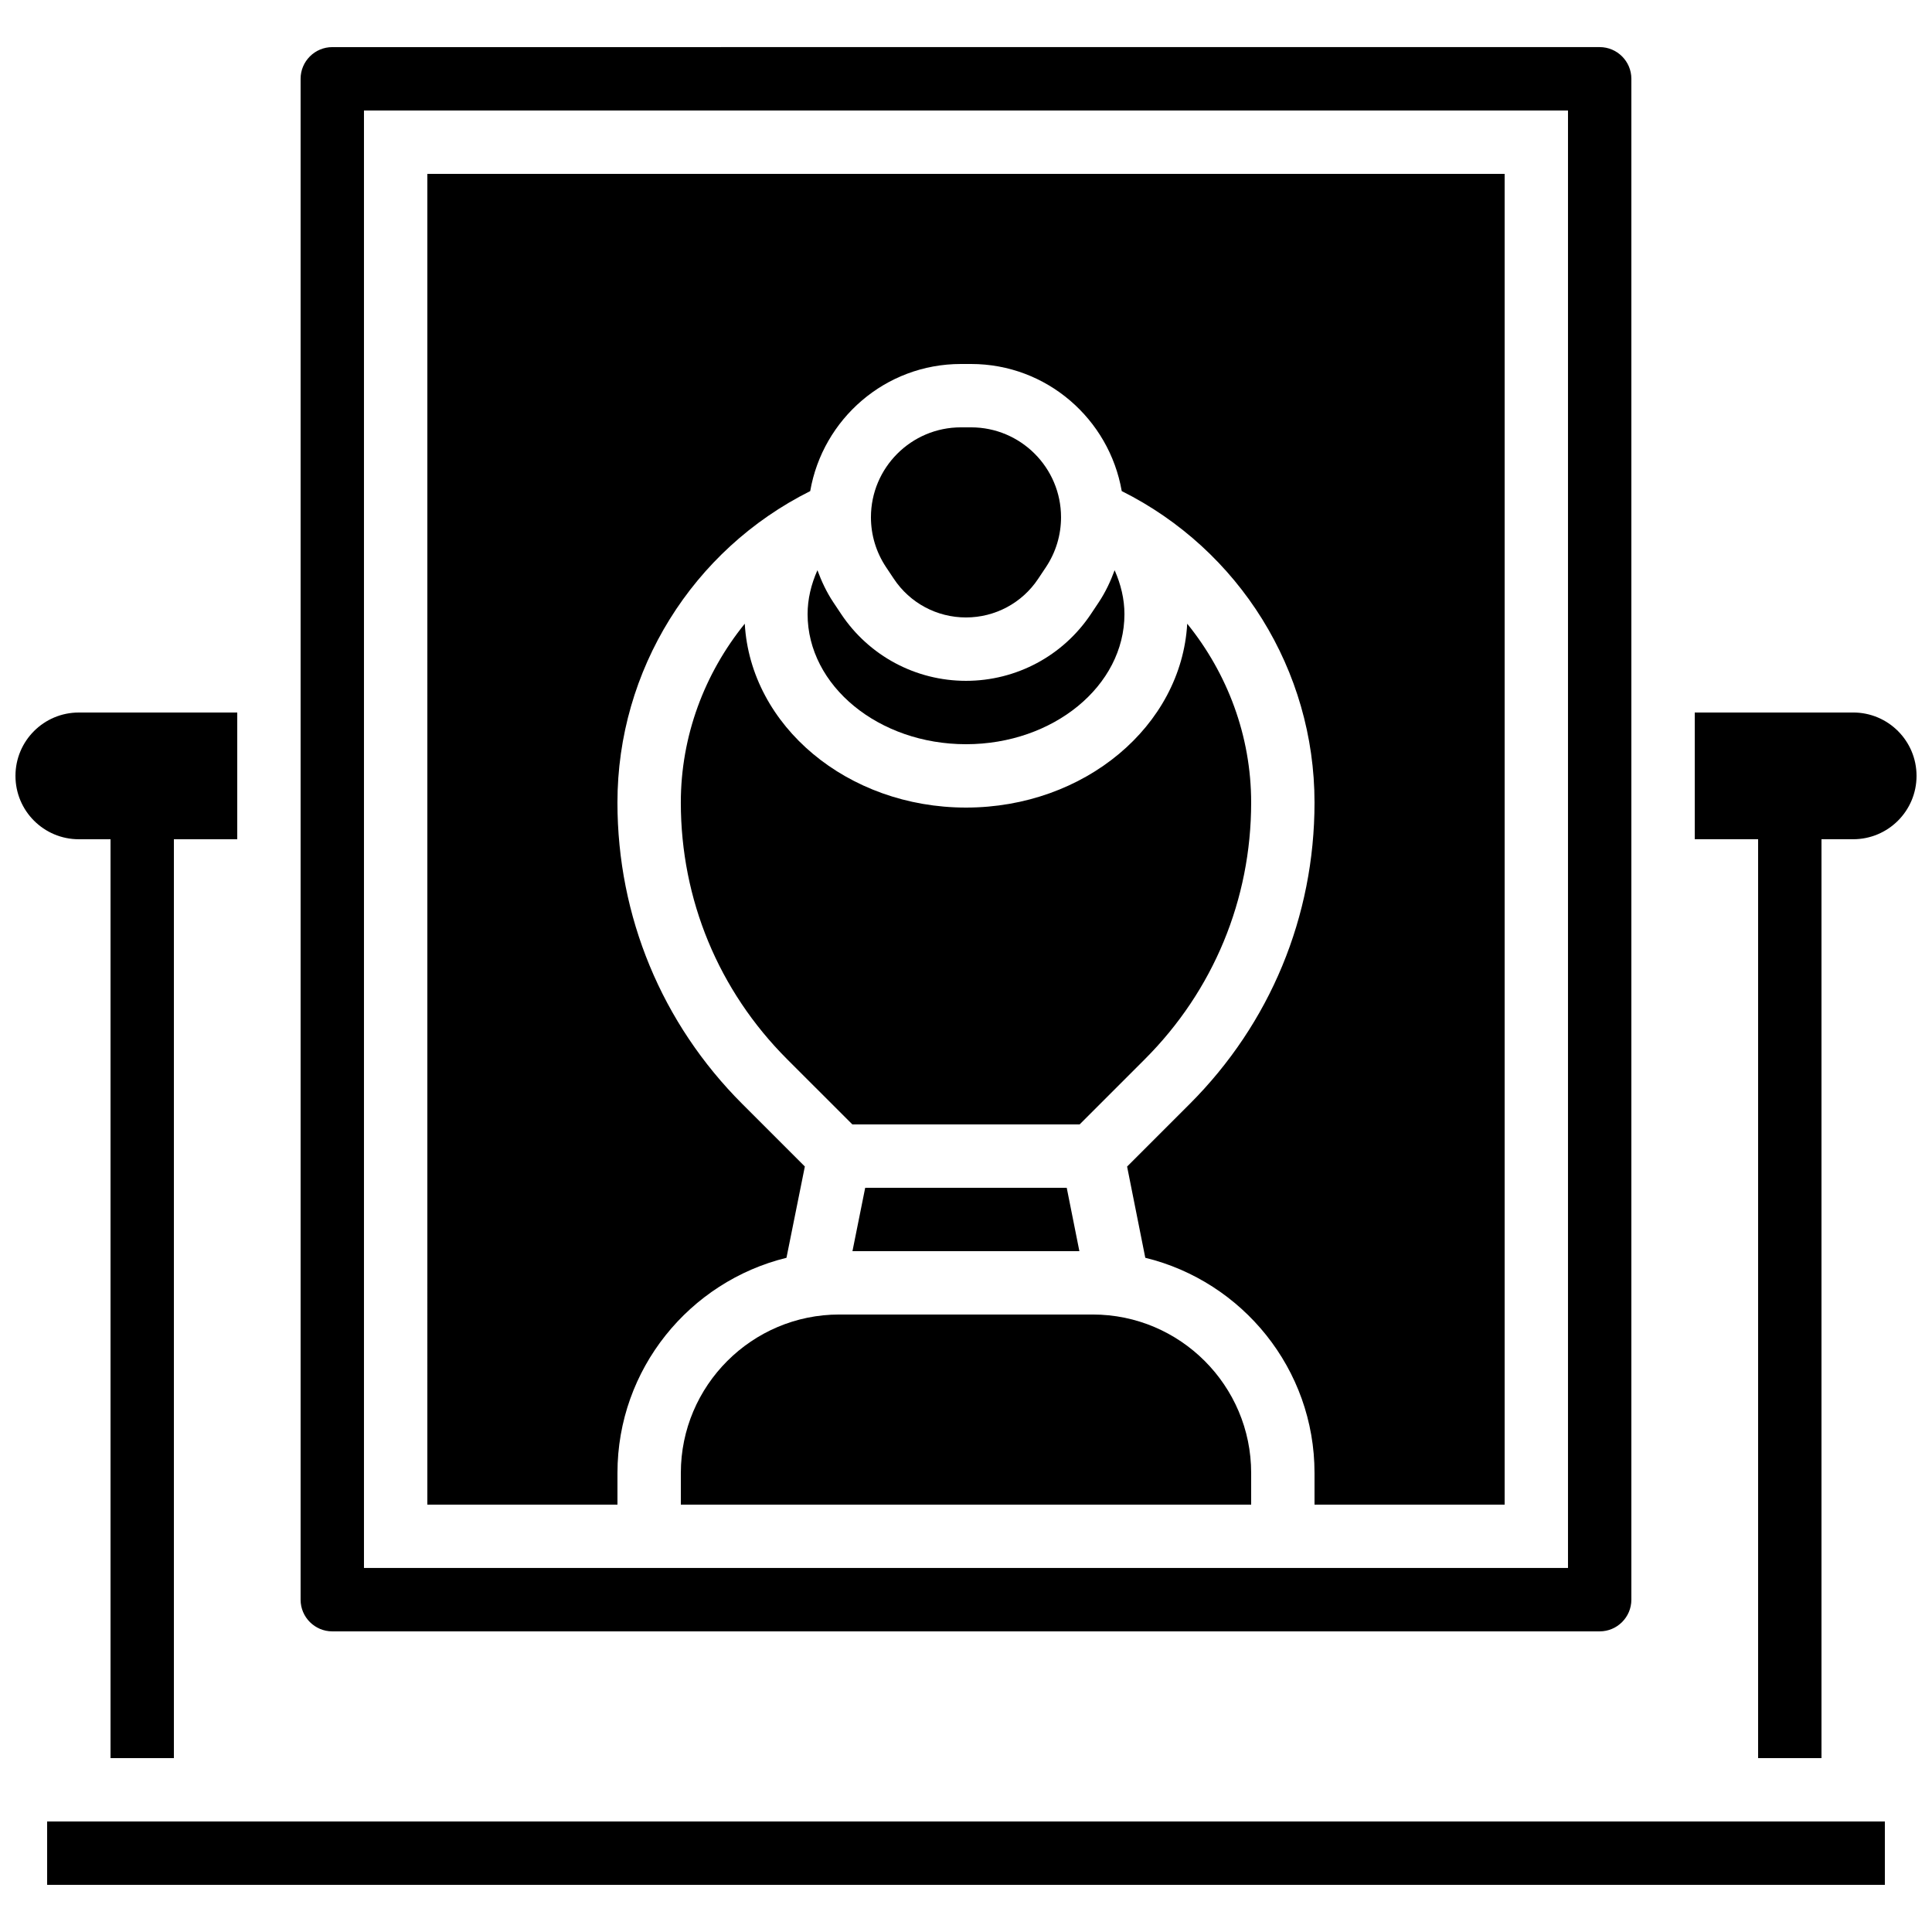 <?xml version="1.0" encoding="UTF-8"?>
<!-- Uploaded to: ICON Repo, www.iconrepo.com, Generator: ICON Repo Mixer Tools -->
<svg width="800px" height="800px" version="1.1" viewBox="144 144 512 512" xmlns="http://www.w3.org/2000/svg">
 <defs>
  <clipPath id="b">
   <path d="m593 332h58.902v278h-58.902z"/>
  </clipPath>
  <clipPath id="a">
   <path d="m148.09 332h58.906v278h-58.906z"/>
  </clipPath>
 </defs>
 <g clip-path="url(#b)">
  <path d="m635.11 332.82h-41.984v33.586h16.793v243.51h16.793v-243.51h8.398c9.277 0 16.793-7.516 16.793-16.793 0-9.277-7.516-16.793-16.793-16.793z"/>
 </g>
 <g clip-path="url(#a)">
  <path d="m173.29 366.41v243.51h16.793v-243.51h16.793v-33.586h-41.984c-9.277 0-16.793 7.516-16.793 16.793 0 9.277 7.516 16.793 16.793 16.793z"/>
 </g>
 <path d="m156.49 626.71h487.02v16.793h-487.02z"/>
 <path d="m341.37 309.29c-10.664 13.18-16.945 29.75-16.945 47.391 0 25.695 10 49.852 28.172 68.023l17.289 17.281h60.223l17.289-17.289c18.172-18.172 28.172-42.332 28.172-68.016 0-17.641-6.281-34.207-16.945-47.391-1.527 27.078-27.195 48.727-58.625 48.727s-57.102-21.648-58.629-48.727z"/>
 <path d="m433.59 492.36h-67.176c-23.148 0-41.984 18.836-41.984 41.984v8.398h151.14v-8.398c0-23.148-18.836-41.984-41.984-41.984z"/>
 <path d="m366.91 306.72-2.066-3.098c-1.781-2.672-3.125-5.543-4.215-8.508-1.672 3.738-2.609 7.668-2.609 11.637 0 19.004 18.832 34.473 41.984 34.473 23.148 0 41.984-15.469 41.984-34.469 0-3.973-0.941-7.894-2.602-11.637-1.09 2.965-2.434 5.836-4.215 8.508l-2.066 3.098c-7.391 11.078-19.77 17.703-33.102 17.703-13.336 0-25.711-6.625-33.094-17.707z"/>
 <path d="m400 307.63c7.699 0 14.855-3.82 19.121-10.234l2.066-3.098c2.617-3.93 4-8.508 4-13.219 0-13.141-10.688-23.828-23.828-23.828h-2.719c-13.145 0-23.832 10.688-23.832 23.828 0 4.719 1.387 9.285 4.004 13.215l2.066 3.098c4.266 6.418 11.418 10.238 19.121 10.238z"/>
 <path d="m232.06 576.33h335.87c4.625 0 8.398-3.762 8.398-8.398v-403.05c0-4.637-3.769-8.398-8.398-8.398l-335.87 0.004c-4.629 0-8.398 3.762-8.398 8.395v403.05c0 4.637 3.769 8.398 8.398 8.398zm8.395-403.05h319.08v386.25h-319.08z"/>
 <path d="m369.91 475.57h60.137l-3.352-16.793h-53.41z"/>
 <path d="m257.25 542.75h50.383v-8.398c0-27.582 19.121-50.727 44.789-57.023l4.871-24.191-16.566-16.566c-21.352-21.344-33.098-49.707-33.098-79.887 0-35.082 19.91-66.949 51.086-82.539 3.309-19.09 19.895-33.684 39.918-33.684h2.719c20.02 0 36.602 14.594 39.918 33.68 31.18 15.594 51.09 47.461 51.09 82.543 0 30.18-11.746 58.551-33.094 79.895l-16.574 16.574 4.82 24.168c25.703 6.273 44.848 29.43 44.848 57.031v8.398h50.383v-352.67h-285.49z"/>
</svg>